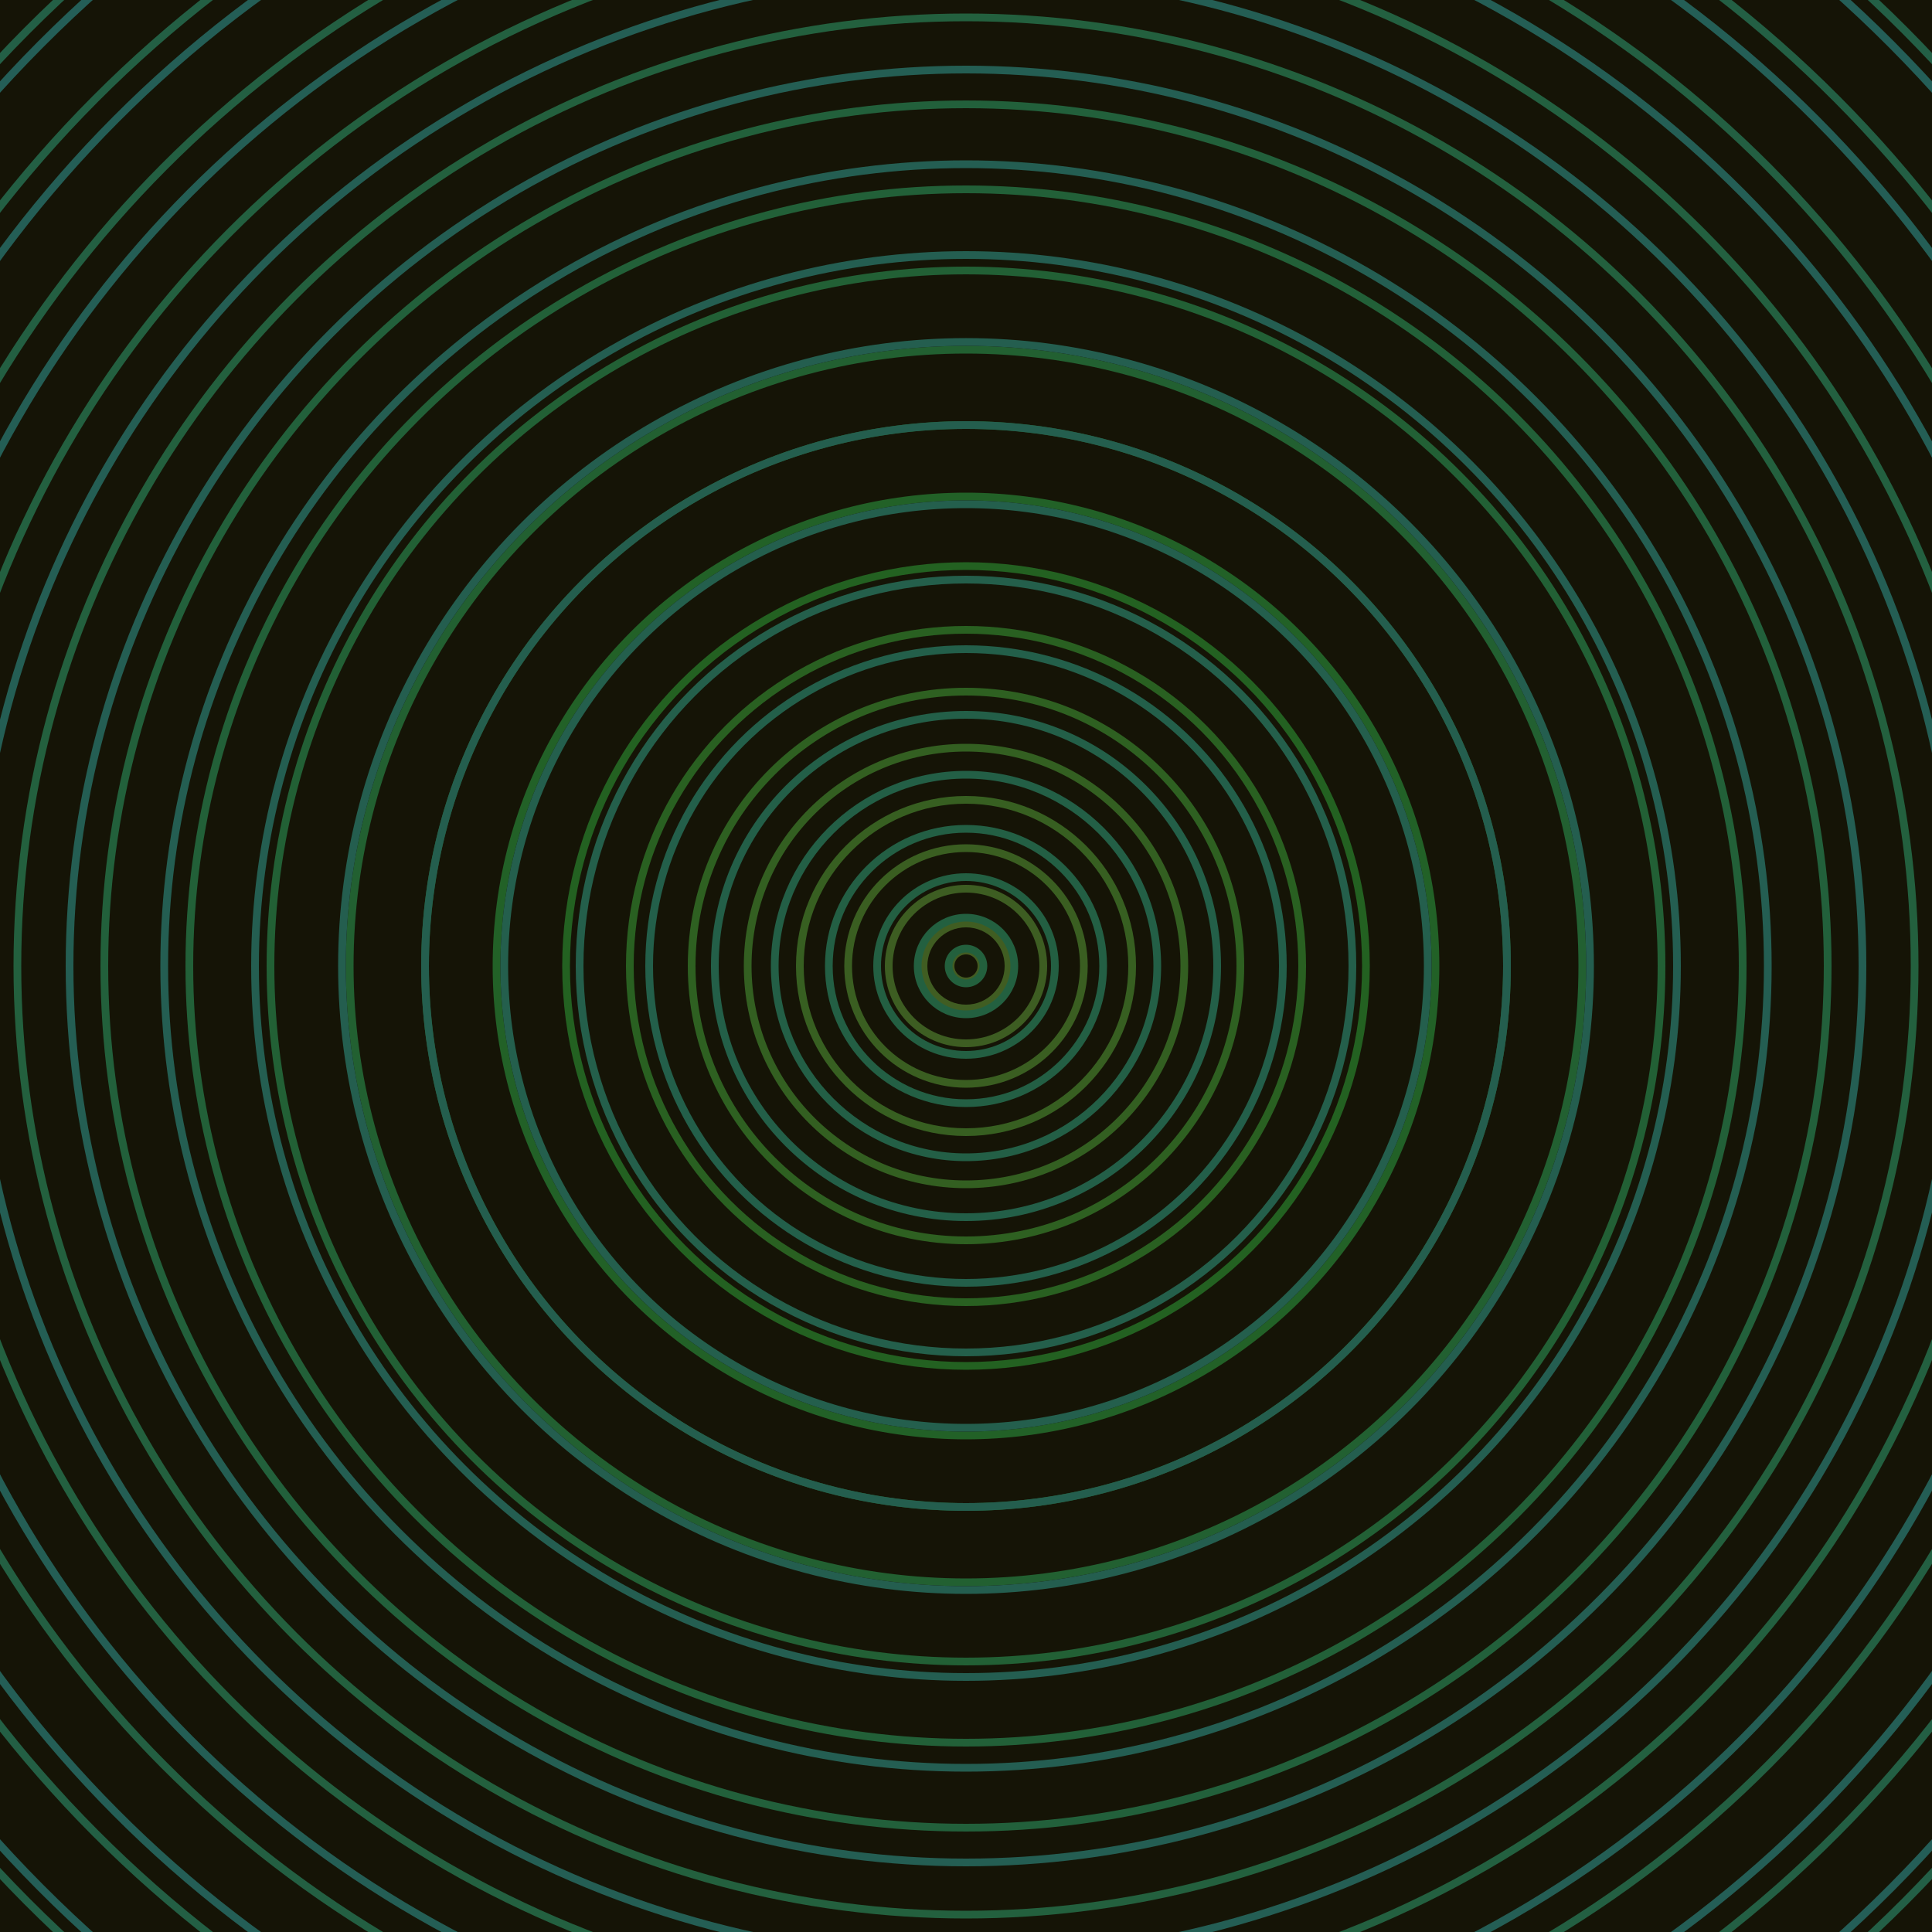 <svg xmlns="http://www.w3.org/2000/svg" xmlns:xlink="http://www.w3.org/1999/xlink" version="1.1" viewBox="-0 -0 1 1" width="500" height="500"><rect x="0" y="0" width="1" height="1" fill="#151406"></rect><rect x="0" y="0" width="1" height="1" fill="#151406"></rect><g><g><circle cx="0.5" cy="0.5" r="0.008" stroke="#425c22" fill="none" stroke-width="0.004"><animate data-id="a0" attributeName="stroke" begin="indefinate" dur="0.1s" from="#00c6ae" to="#425c22"></animate></circle><circle cx="0.5" cy="0.5" r="0.022" stroke="#405d22" fill="none" stroke-width="0.004"><animate data-id="a1" attributeName="stroke" begin="indefinate" dur="0.1s" from="#00c6ae" to="#425c22"></animate></circle><circle cx="0.5" cy="0.5" r="0.04" stroke="#3d5d22" fill="none" stroke-width="0.004"><animate data-id="a2" attributeName="stroke" begin="indefinate" dur="0.1s" from="#00c6ae" to="#425c22"></animate></circle><circle cx="0.5" cy="0.5" r="0.061" stroke="#3a5e21" fill="none" stroke-width="0.004"><animate data-id="a3" attributeName="stroke" begin="indefinate" dur="0.1s" from="#00c6ae" to="#425c22"></animate></circle><circle cx="0.5" cy="0.5" r="0.086" stroke="#375f21" fill="none" stroke-width="0.004"><animate data-id="a4" attributeName="stroke" begin="indefinate" dur="0.1s" from="#00c6ae" to="#425c22"></animate></circle><circle cx="0.5" cy="0.5" r="0.113" stroke="#335f21" fill="none" stroke-width="0.004"><animate data-id="a5" attributeName="stroke" begin="indefinate" dur="0.1s" from="#00c6ae" to="#425c22"></animate></circle><circle cx="0.5" cy="0.5" r="0.142" stroke="#2e6021" fill="none" stroke-width="0.004"><animate data-id="a6" attributeName="stroke" begin="indefinate" dur="0.1s" from="#00c6ae" to="#425c22"></animate></circle><circle cx="0.5" cy="0.5" r="0.174" stroke="#296021" fill="none" stroke-width="0.004"><animate data-id="a7" attributeName="stroke" begin="indefinate" dur="0.1s" from="#00c6ae" to="#425c22"></animate></circle><circle cx="0.5" cy="0.5" r="0.207" stroke="#236121" fill="none" stroke-width="0.004"><animate data-id="a8" attributeName="stroke" begin="indefinate" dur="0.1s" from="#00c6ae" to="#425c22"></animate></circle><circle cx="0.5" cy="0.5" r="0.243" stroke="#226127" fill="none" stroke-width="0.004"><animate data-id="a9" attributeName="stroke" begin="indefinate" dur="0.1s" from="#00c6ae" to="#425c22"></animate></circle><circle cx="0.5" cy="0.5" r="0.28" stroke="#22612d" fill="none" stroke-width="0.004"><animate data-id="a10" attributeName="stroke" begin="indefinate" dur="0.1s" from="#00c6ae" to="#425c22"></animate></circle><circle cx="0.5" cy="0.5" r="0.319" stroke="#226031" fill="none" stroke-width="0.004"><animate data-id="a11" attributeName="stroke" begin="indefinate" dur="0.1s" from="#00c6ae" to="#425c22"></animate></circle><circle cx="0.5" cy="0.5" r="0.36" stroke="#226035" fill="none" stroke-width="0.004"><animate data-id="a12" attributeName="stroke" begin="indefinate" dur="0.1s" from="#00c6ae" to="#425c22"></animate></circle><circle cx="0.5" cy="0.5" r="0.402" stroke="#226038" fill="none" stroke-width="0.004"><animate data-id="a13" attributeName="stroke" begin="indefinate" dur="0.1s" from="#00c6ae" to="#425c22"></animate></circle><circle cx="0.5" cy="0.5" r="0.446" stroke="#22603b" fill="none" stroke-width="0.004"><animate data-id="a14" attributeName="stroke" begin="indefinate" dur="0.1s" from="#00c6ae" to="#425c22"></animate></circle><circle cx="0.5" cy="0.5" r="0.491" stroke="#23603e" fill="none" stroke-width="0.004"><animate data-id="a15" attributeName="stroke" begin="indefinate" dur="0.1s" from="#00c6ae" to="#425c22"></animate></circle><circle cx="0.5" cy="0.5" r="0.538" stroke="#236040" fill="none" stroke-width="0.004"><animate data-id="a16" attributeName="stroke" begin="indefinate" dur="0.1s" from="#00c6ae" to="#425c22"></animate></circle><circle cx="0.5" cy="0.5" r="0.586" stroke="#235f42" fill="none" stroke-width="0.004"><animate data-id="a17" attributeName="stroke" begin="indefinate" dur="0.1s" from="#00c6ae" to="#425c22"></animate></circle><circle cx="0.5" cy="0.5" r="0.636" stroke="#235f44" fill="none" stroke-width="0.004"><animate data-id="a18" attributeName="stroke" begin="indefinate" dur="0.1s" from="#00c6ae" to="#425c22"></animate></circle><circle cx="0.5" cy="0.5" r="0.686" stroke="#235f46" fill="none" stroke-width="0.004"><animate data-id="a19" attributeName="stroke" begin="indefinate" dur="0.1s" from="#00c6ae" to="#425c22"></animate></circle><circle cx="0.5" cy="0.5" r="0.739" stroke="#235f47" fill="none" stroke-width="0.004"><animate data-id="a20" attributeName="stroke" begin="indefinate" dur="0.1s" from="#00c6ae" to="#425c22"></animate></circle><circle cx="0.5" cy="0.5" r="0.792" stroke="#235f49" fill="none" stroke-width="0.004"><animate data-id="a21" attributeName="stroke" begin="indefinate" dur="0.1s" from="#00c6ae" to="#425c22"></animate></circle><animateTransform attributeName="transform" attributeType="XML" type="translate" values="0.045 0; 0.045 0;" keyTimes="0; 1" dur="0s" repeatCount="1"></animateTransform></g></g><g><g><circle cx="0.5" cy="0.5" r="0.009" stroke="#23603d" fill="none" stroke-width="0.004"><animate data-id="b0" attributeName="stroke" begin="indefinate" dur="0.1s" from="#00c6ae" to="#16613a"></animate></circle><circle cx="0.5" cy="0.5" r="0.025" stroke="#236040" fill="none" stroke-width="0.004"><animate data-id="b1" attributeName="stroke" begin="indefinate" dur="0.1s" from="#00c6ae" to="#16613a"></animate></circle><circle cx="0.5" cy="0.5" r="0.046" stroke="#235f42" fill="none" stroke-width="0.004"><animate data-id="b2" attributeName="stroke" begin="indefinate" dur="0.1s" from="#00c6ae" to="#16613a"></animate></circle><circle cx="0.5" cy="0.5" r="0.071" stroke="#235f44" fill="none" stroke-width="0.004"><animate data-id="b3" attributeName="stroke" begin="indefinate" dur="0.1s" from="#00c6ae" to="#16613a"></animate></circle><circle cx="0.5" cy="0.5" r="0.099" stroke="#235f46" fill="none" stroke-width="0.004"><animate data-id="b4" attributeName="stroke" begin="indefinate" dur="0.1s" from="#00c6ae" to="#16613a"></animate></circle><circle cx="0.5" cy="0.5" r="0.13" stroke="#235f48" fill="none" stroke-width="0.004"><animate data-id="b5" attributeName="stroke" begin="indefinate" dur="0.1s" from="#00c6ae" to="#16613a"></animate></circle><circle cx="0.5" cy="0.5" r="0.164" stroke="#235f4a" fill="none" stroke-width="0.004"><animate data-id="b6" attributeName="stroke" begin="indefinate" dur="0.1s" from="#00c6ae" to="#16613a"></animate></circle><circle cx="0.5" cy="0.5" r="0.2" stroke="#245f4b" fill="none" stroke-width="0.004"><animate data-id="b7" attributeName="stroke" begin="indefinate" dur="0.1s" from="#00c6ae" to="#16613a"></animate></circle><circle cx="0.5" cy="0.5" r="0.239" stroke="#245f4d" fill="none" stroke-width="0.004"><animate data-id="b8" attributeName="stroke" begin="indefinate" dur="0.1s" from="#00c6ae" to="#16613a"></animate></circle><circle cx="0.5" cy="0.5" r="0.28" stroke="#245e4e" fill="none" stroke-width="0.004"><animate data-id="b9" attributeName="stroke" begin="indefinate" dur="0.1s" from="#00c6ae" to="#16613a"></animate></circle><circle cx="0.5" cy="0.5" r="0.323" stroke="#245e4f" fill="none" stroke-width="0.004"><animate data-id="b10" attributeName="stroke" begin="indefinate" dur="0.1s" from="#00c6ae" to="#16613a"></animate></circle><circle cx="0.5" cy="0.5" r="0.368" stroke="#245e51" fill="none" stroke-width="0.004"><animate data-id="b11" attributeName="stroke" begin="indefinate" dur="0.1s" from="#00c6ae" to="#16613a"></animate></circle><circle cx="0.5" cy="0.5" r="0.415" stroke="#245e52" fill="none" stroke-width="0.004"><animate data-id="b12" attributeName="stroke" begin="indefinate" dur="0.1s" from="#00c6ae" to="#16613a"></animate></circle><circle cx="0.5" cy="0.5" r="0.464" stroke="#245e53" fill="none" stroke-width="0.004"><animate data-id="b13" attributeName="stroke" begin="indefinate" dur="0.1s" from="#00c6ae" to="#16613a"></animate></circle><circle cx="0.5" cy="0.5" r="0.514" stroke="#245e54" fill="none" stroke-width="0.004"><animate data-id="b14" attributeName="stroke" begin="indefinate" dur="0.1s" from="#00c6ae" to="#16613a"></animate></circle><circle cx="0.5" cy="0.5" r="0.567" stroke="#245e55" fill="none" stroke-width="0.004"><animate data-id="b15" attributeName="stroke" begin="indefinate" dur="0.1s" from="#00c6ae" to="#16613a"></animate></circle><circle cx="0.5" cy="0.5" r="0.621" stroke="#245e56" fill="none" stroke-width="0.004"><animate data-id="b16" attributeName="stroke" begin="indefinate" dur="0.1s" from="#00c6ae" to="#16613a"></animate></circle><circle cx="0.5" cy="0.5" r="0.676" stroke="#245e57" fill="none" stroke-width="0.004"><animate data-id="b17" attributeName="stroke" begin="indefinate" dur="0.1s" from="#00c6ae" to="#16613a"></animate></circle><circle cx="0.5" cy="0.5" r="0.733" stroke="#255d59" fill="none" stroke-width="0.004"><animate data-id="b18" attributeName="stroke" begin="indefinate" dur="0.1s" from="#00c6ae" to="#16613a"></animate></circle><circle cx="0.5" cy="0.5" r="0.792" stroke="#255d5a" fill="none" stroke-width="0.004"><animate data-id="b19" attributeName="stroke" begin="indefinate" dur="0.1s" from="#00c6ae" to="#16613a"></animate></circle><animateTransform attributeName="transform" attributeType="XML" type="translate" values="-0.045 0; -0.045 0;" keyTimes="0; 1" dur="0s" repeatCount="1"></animateTransform></g></g></svg>